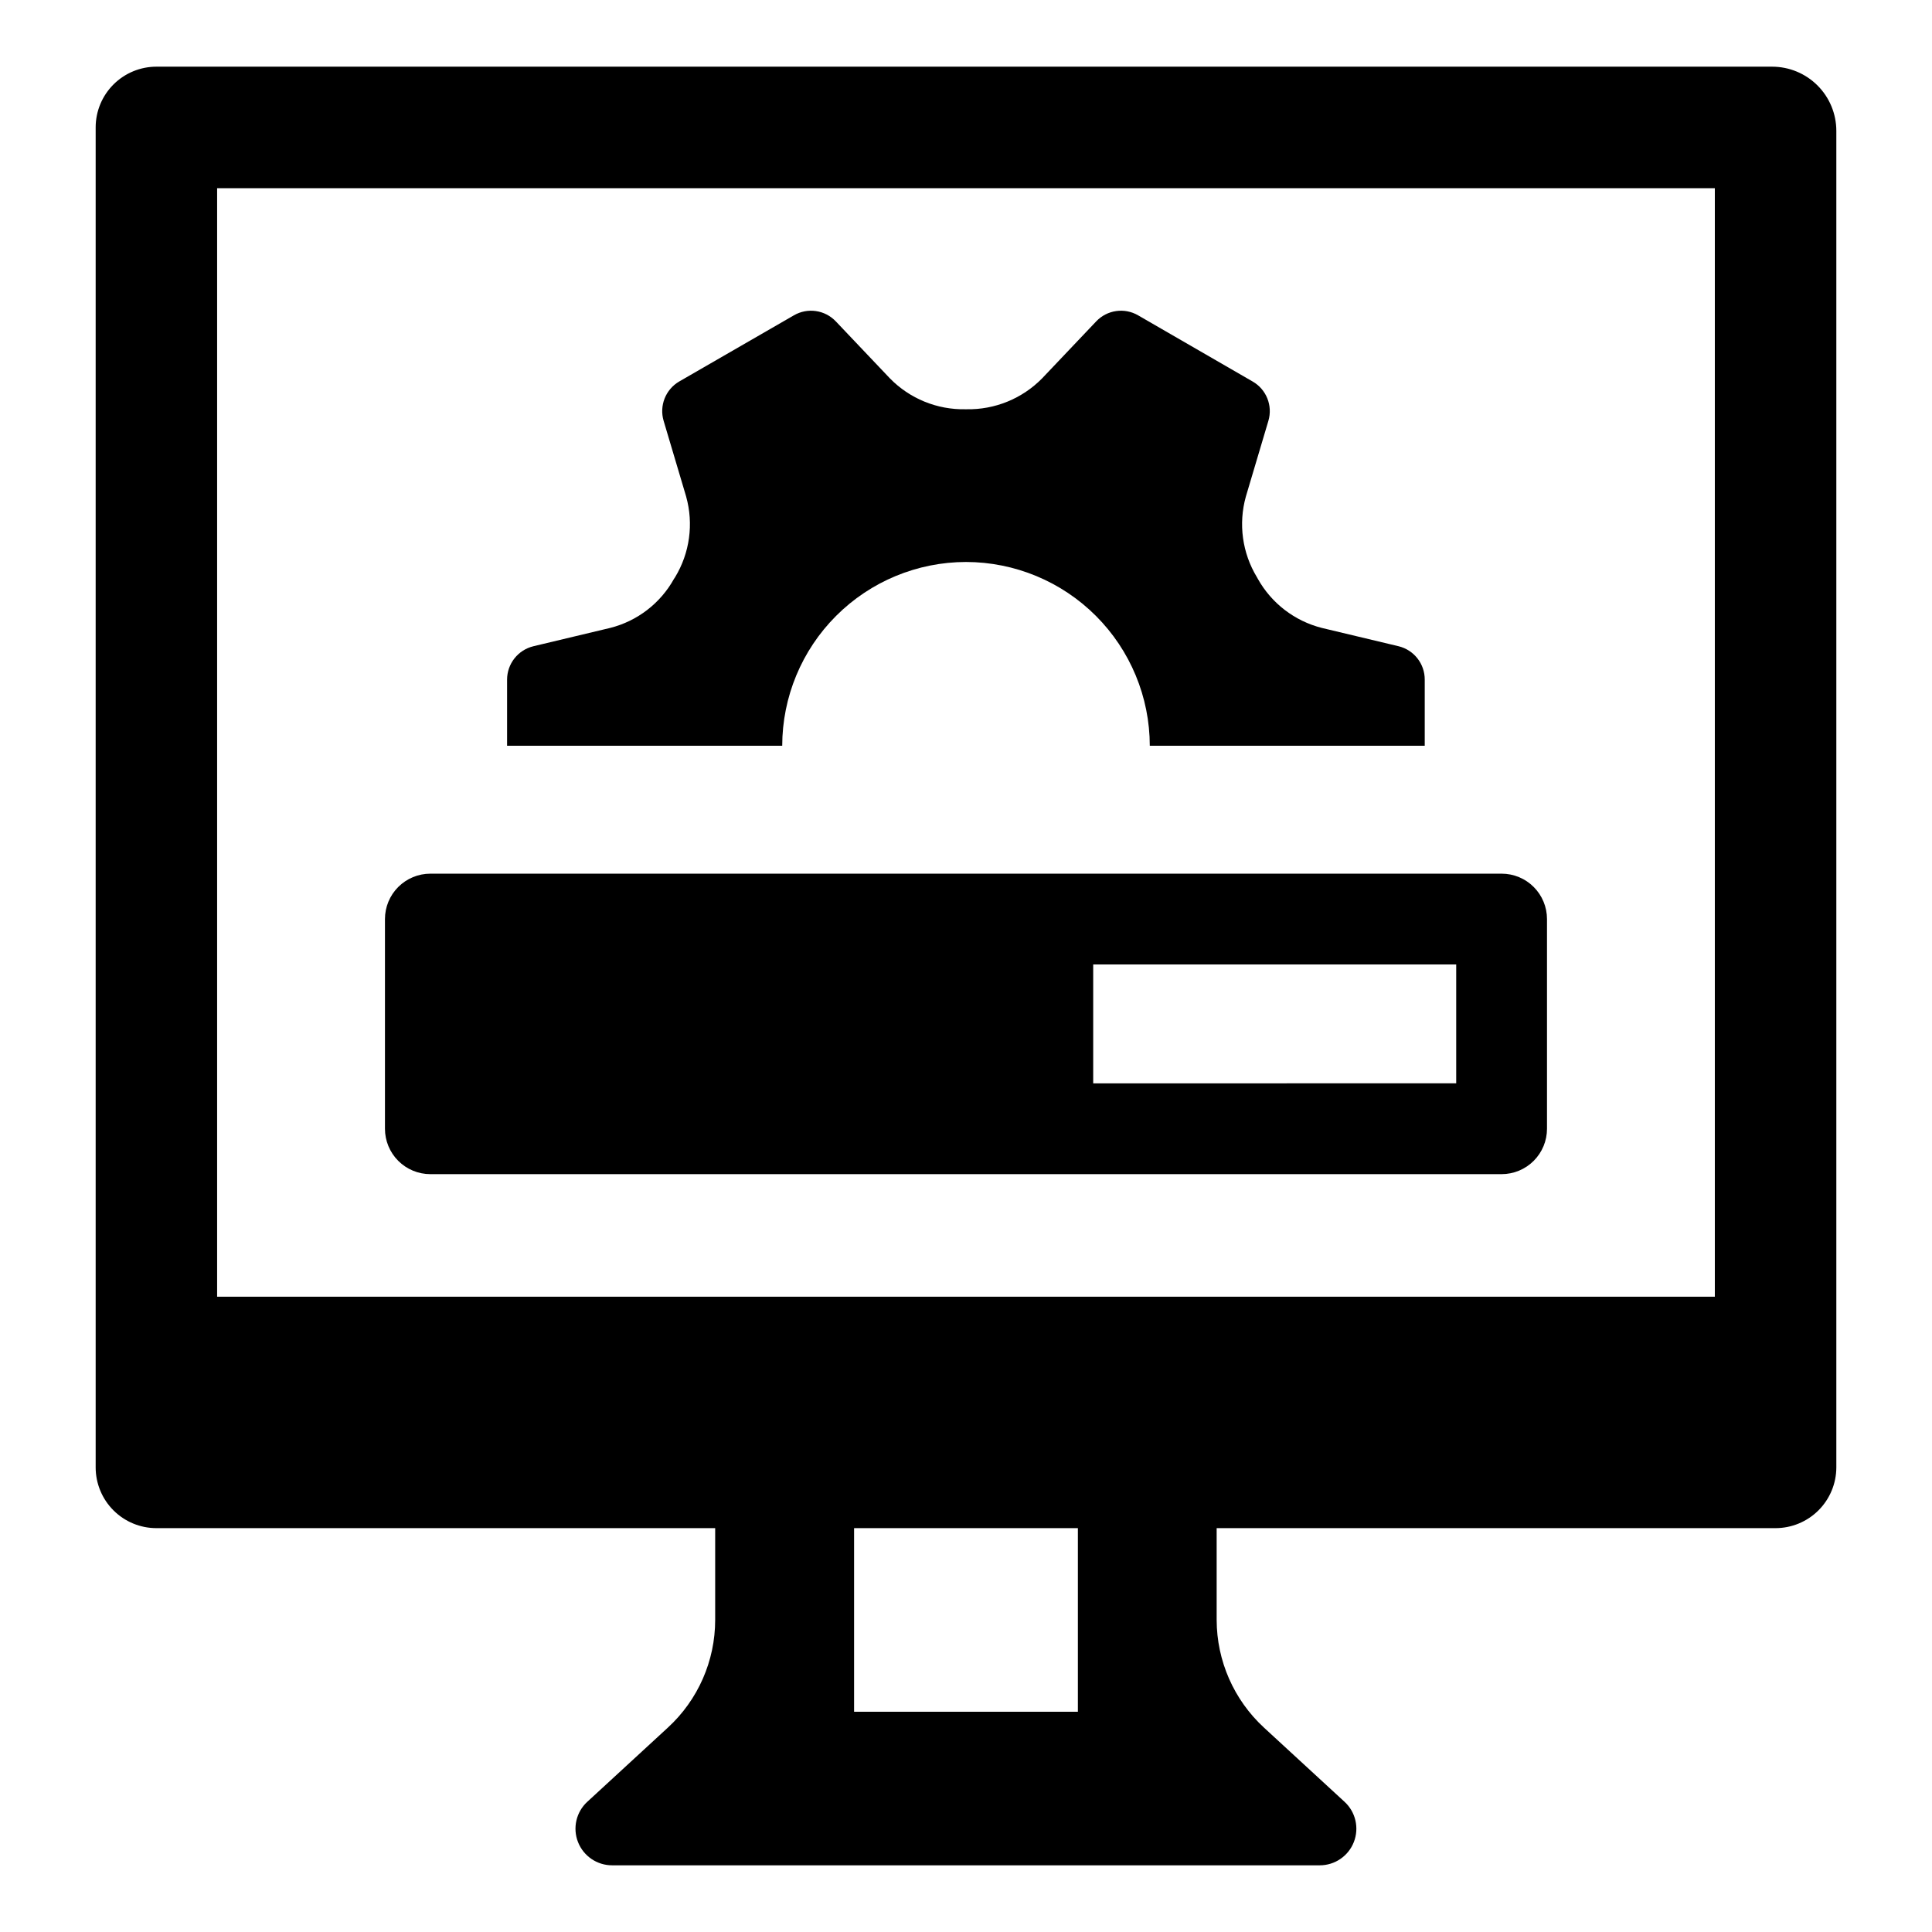 <?xml version="1.0" encoding="UTF-8"?>
<!-- Uploaded to: SVG Repo, www.svgrepo.com, Generator: SVG Repo Mixer Tools -->
<svg fill="#000000" width="800px" height="800px" version="1.1" viewBox="144 144 512 512" xmlns="http://www.w3.org/2000/svg">
 <g>
  <path d="m613.64 161.67h-428.15c-4.277-0.008-8.379 1.684-11.406 4.703-3.027 3.019-4.731 7.117-4.731 11.395v355.11c0 4.273 1.703 8.375 4.731 11.395 3.027 3.019 7.129 4.711 11.406 4.699h148.04v24.309c0.004 10.859-4.547 21.219-12.547 28.562l-21.336 19.645h-0.004c-2.945 2.711-3.926 6.953-2.465 10.68 1.465 3.727 5.066 6.176 9.07 6.16h187.5c4 0 7.59-2.453 9.039-6.176 1.453-3.727 0.469-7.961-2.477-10.664l-21.336-19.645c-7.984-7.356-12.531-17.707-12.547-28.562v-24.309h148.08c4.273 0.004 8.375-1.691 11.402-4.707 3.023-3.019 4.731-7.113 4.738-11.387v-354.2c-0.004-4.512-1.793-8.836-4.984-12.023-3.188-3.191-7.512-4.981-12.023-4.984zm-183.99 435.96h-59.309v-48.66h59.309zm168.8-109.99h-396.91v-293.77h396.91z"/>
  <path d="m400 292.93c12.914 0.016 25.293 5.152 34.426 14.285 9.129 9.129 14.266 21.508 14.281 34.422h72.863v-17.52c0.02-4.199-2.848-7.863-6.93-8.855l-20.359-4.859c-7.188-1.828-13.312-6.523-16.938-12.996-0.062-0.152-0.145-0.297-0.242-0.434-3.891-6.41-4.953-14.145-2.938-21.367l5.969-20.07c1.199-4.031-0.535-8.355-4.188-10.441l-30.32-17.52c-3.625-2.113-8.227-1.453-11.117 1.59l-14.344 15.113 0.004-0.004c-5.277 5.375-12.539 8.336-20.07 8.184h-0.242c-7.516 0.152-14.762-2.809-20.02-8.184l-14.344-15.113v0.004c-2.887-3.043-7.488-3.703-11.117-1.59l-30.367 17.52c-3.625 2.109-5.332 6.422-4.137 10.441l5.969 20.07h-0.004c2.019 7.223 0.957 14.957-2.934 21.367l-0.289 0.434c-3.598 6.477-9.711 11.18-16.895 12.996l-20.359 4.859h0.004c-4.094 0.988-6.981 4.648-6.981 8.855v17.52h72.914c0.016-12.914 5.152-25.293 14.281-34.422 9.129-9.133 21.512-14.27 34.422-14.285z"/>
  <path d="m258.05 455.16h283.89c3.191 0 6.254-1.266 8.508-3.523 2.258-2.258 3.523-5.316 3.523-8.508v-55.566c0-3.191-1.266-6.25-3.523-8.508-2.254-2.258-5.316-3.523-8.508-3.523h-283.89c-3.191 0-6.25 1.27-8.508 3.523-2.258 2.258-3.523 5.316-3.523 8.508v55.566c0 3.191 1.266 6.25 3.523 8.508 2.258 2.258 5.316 3.523 8.508 3.523zm175.66-55.566h96.199v31.5l-96.199 0.004z"/>
 </g>
</svg>